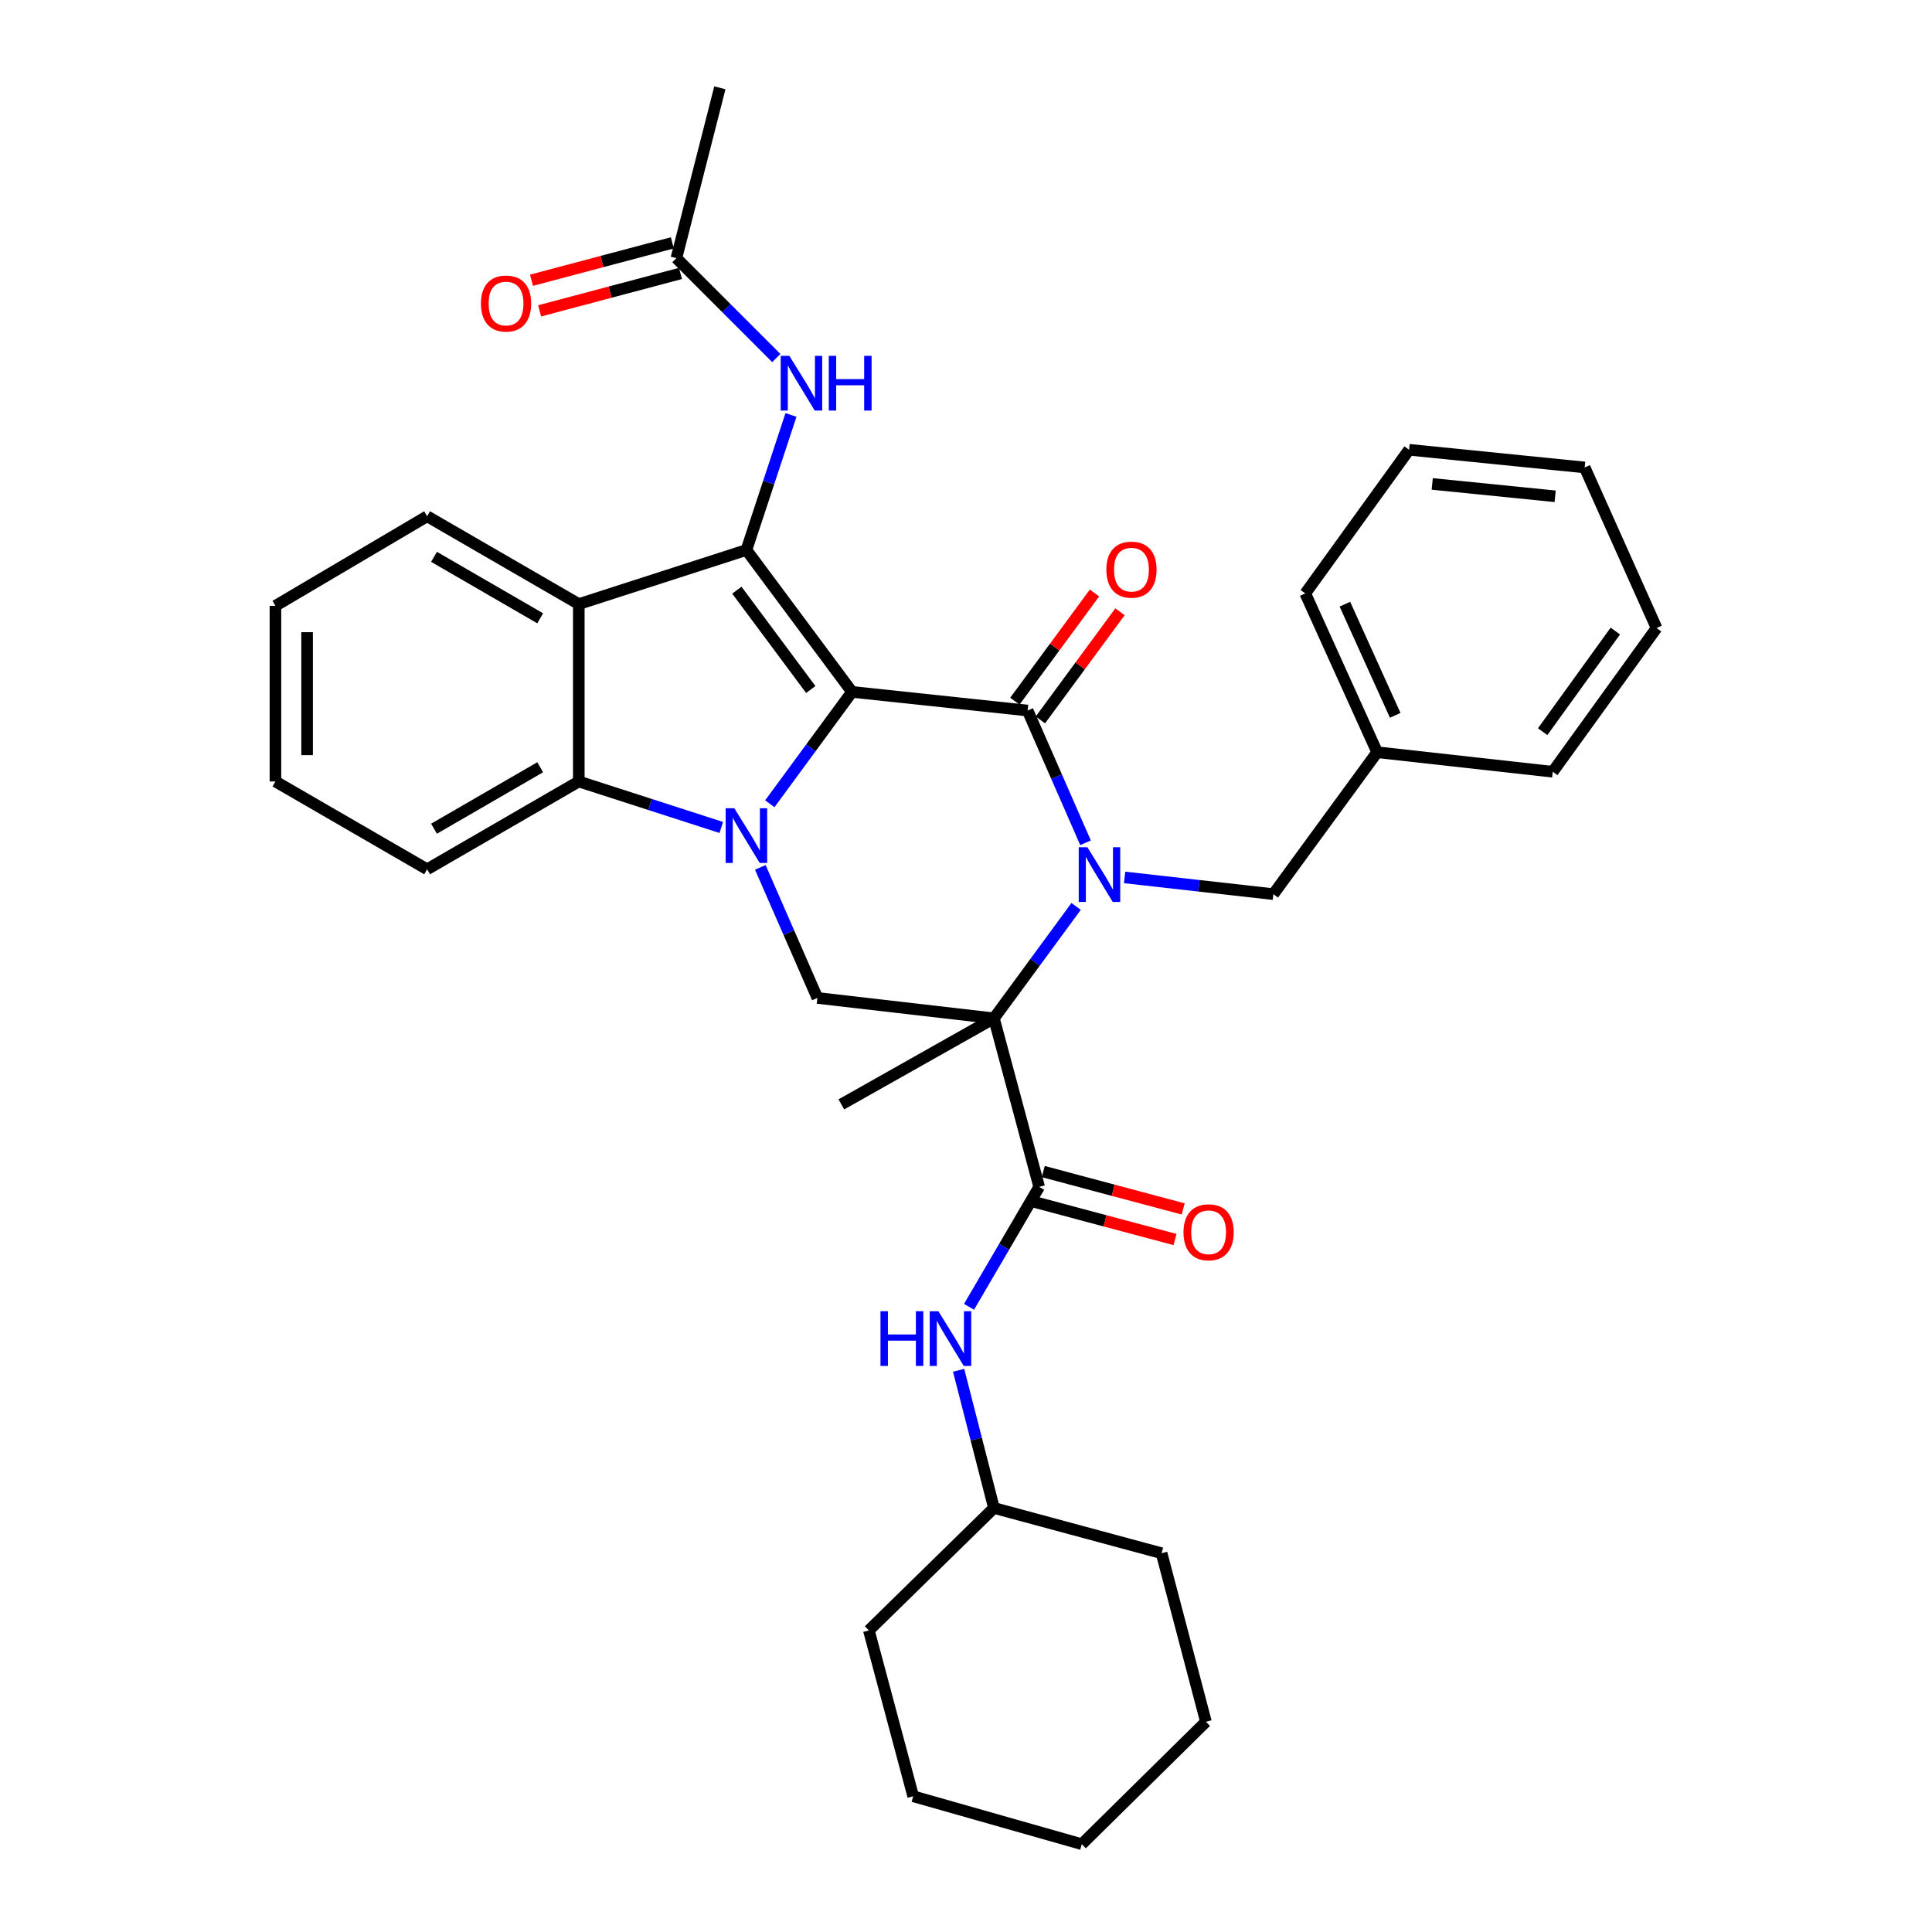 <?xml version='1.0' encoding='iso-8859-1'?>
<svg version='1.1' baseProfile='full'
              xmlns='http://www.w3.org/2000/svg'
                      xmlns:rdkit='http://www.rdkit.org/xml'
                      xmlns:xlink='http://www.w3.org/1999/xlink'
                  xml:space='preserve'
width='1000px' height='1000px' viewBox='0 0 1000 1000'>
<!-- END OF HEADER -->
<rect style='opacity:1.0;fill:#FFFFFF;stroke:none' width='1000' height='1000' x='0' y='0'> </rect>
<path class='bond-0' d='M 440.997,358.123 L 419.721,387.079' style='fill:none;fill-rule:evenodd;stroke:#000000;stroke-width:6px;stroke-linecap:butt;stroke-linejoin:miter;stroke-opacity:1' />
<path class='bond-0' d='M 419.721,387.079 L 398.445,416.035' style='fill:none;fill-rule:evenodd;stroke:#0000FF;stroke-width:6px;stroke-linecap:butt;stroke-linejoin:miter;stroke-opacity:1' />
<path class='bond-2' d='M 440.997,358.123 L 531.9,367.773' style='fill:none;fill-rule:evenodd;stroke:#000000;stroke-width:6px;stroke-linecap:butt;stroke-linejoin:miter;stroke-opacity:1' />
<path class='bond-4' d='M 440.997,358.123 L 386.345,284.672' style='fill:none;fill-rule:evenodd;stroke:#000000;stroke-width:6px;stroke-linecap:butt;stroke-linejoin:miter;stroke-opacity:1' />
<path class='bond-4' d='M 419.652,356.887 L 381.396,305.472' style='fill:none;fill-rule:evenodd;stroke:#000000;stroke-width:6px;stroke-linecap:butt;stroke-linejoin:miter;stroke-opacity:1' />
<path class='bond-7' d='M 373.326,428.299 L 336.455,416.394' style='fill:none;fill-rule:evenodd;stroke:#0000FF;stroke-width:6px;stroke-linecap:butt;stroke-linejoin:miter;stroke-opacity:1' />
<path class='bond-7' d='M 336.455,416.394 L 299.584,404.49' style='fill:none;fill-rule:evenodd;stroke:#000000;stroke-width:6px;stroke-linecap:butt;stroke-linejoin:miter;stroke-opacity:1' />
<path class='bond-8' d='M 393.538,448.956 L 408.309,482.744' style='fill:none;fill-rule:evenodd;stroke:#0000FF;stroke-width:6px;stroke-linecap:butt;stroke-linejoin:miter;stroke-opacity:1' />
<path class='bond-8' d='M 408.309,482.744 L 423.08,516.533' style='fill:none;fill-rule:evenodd;stroke:#000000;stroke-width:6px;stroke-linecap:butt;stroke-linejoin:miter;stroke-opacity:1' />
<path class='bond-1' d='M 561.874,436.218 L 546.887,401.996' style='fill:none;fill-rule:evenodd;stroke:#0000FF;stroke-width:6px;stroke-linecap:butt;stroke-linejoin:miter;stroke-opacity:1' />
<path class='bond-1' d='M 546.887,401.996 L 531.9,367.773' style='fill:none;fill-rule:evenodd;stroke:#000000;stroke-width:6px;stroke-linecap:butt;stroke-linejoin:miter;stroke-opacity:1' />
<path class='bond-3' d='M 556.996,469.163 L 535.727,498.124' style='fill:none;fill-rule:evenodd;stroke:#0000FF;stroke-width:6px;stroke-linecap:butt;stroke-linejoin:miter;stroke-opacity:1' />
<path class='bond-3' d='M 535.727,498.124 L 514.457,527.084' style='fill:none;fill-rule:evenodd;stroke:#000000;stroke-width:6px;stroke-linecap:butt;stroke-linejoin:miter;stroke-opacity:1' />
<path class='bond-11' d='M 582.095,454.157 L 620.594,458.484' style='fill:none;fill-rule:evenodd;stroke:#0000FF;stroke-width:6px;stroke-linecap:butt;stroke-linejoin:miter;stroke-opacity:1' />
<path class='bond-11' d='M 620.594,458.484 L 659.093,462.81' style='fill:none;fill-rule:evenodd;stroke:#000000;stroke-width:6px;stroke-linecap:butt;stroke-linejoin:miter;stroke-opacity:1' />
<path class='bond-12' d='M 538.499,372.631 L 559.103,344.641' style='fill:none;fill-rule:evenodd;stroke:#000000;stroke-width:6px;stroke-linecap:butt;stroke-linejoin:miter;stroke-opacity:1' />
<path class='bond-12' d='M 559.103,344.641 L 579.707,316.652' style='fill:none;fill-rule:evenodd;stroke:#FF0000;stroke-width:6px;stroke-linecap:butt;stroke-linejoin:miter;stroke-opacity:1' />
<path class='bond-12' d='M 525.302,362.916 L 545.906,334.926' style='fill:none;fill-rule:evenodd;stroke:#000000;stroke-width:6px;stroke-linecap:butt;stroke-linejoin:miter;stroke-opacity:1' />
<path class='bond-12' d='M 545.906,334.926 L 566.509,306.937' style='fill:none;fill-rule:evenodd;stroke:#FF0000;stroke-width:6px;stroke-linecap:butt;stroke-linejoin:miter;stroke-opacity:1' />
<path class='bond-6' d='M 514.457,527.084 L 537.873,614.319' style='fill:none;fill-rule:evenodd;stroke:#000000;stroke-width:6px;stroke-linecap:butt;stroke-linejoin:miter;stroke-opacity:1' />
<path class='bond-16' d='M 514.457,527.084 L 435.48,571.63' style='fill:none;fill-rule:evenodd;stroke:#000000;stroke-width:6px;stroke-linecap:butt;stroke-linejoin:miter;stroke-opacity:1' />
<path class='bond-34' d='M 514.457,527.084 L 423.08,516.533' style='fill:none;fill-rule:evenodd;stroke:#000000;stroke-width:6px;stroke-linecap:butt;stroke-linejoin:miter;stroke-opacity:1' />
<path class='bond-5' d='M 386.345,284.672 L 299.584,312.667' style='fill:none;fill-rule:evenodd;stroke:#000000;stroke-width:6px;stroke-linecap:butt;stroke-linejoin:miter;stroke-opacity:1' />
<path class='bond-9' d='M 386.345,284.672 L 397.877,249.726' style='fill:none;fill-rule:evenodd;stroke:#000000;stroke-width:6px;stroke-linecap:butt;stroke-linejoin:miter;stroke-opacity:1' />
<path class='bond-9' d='M 397.877,249.726 L 409.409,214.78' style='fill:none;fill-rule:evenodd;stroke:#0000FF;stroke-width:6px;stroke-linecap:butt;stroke-linejoin:miter;stroke-opacity:1' />
<path class='bond-18' d='M 299.584,312.667 L 221.08,267.219' style='fill:none;fill-rule:evenodd;stroke:#000000;stroke-width:6px;stroke-linecap:butt;stroke-linejoin:miter;stroke-opacity:1' />
<path class='bond-18' d='M 279.598,320.032 L 224.645,288.219' style='fill:none;fill-rule:evenodd;stroke:#000000;stroke-width:6px;stroke-linecap:butt;stroke-linejoin:miter;stroke-opacity:1' />
<path class='bond-35' d='M 299.584,312.667 L 299.584,404.49' style='fill:none;fill-rule:evenodd;stroke:#000000;stroke-width:6px;stroke-linecap:butt;stroke-linejoin:miter;stroke-opacity:1' />
<path class='bond-10' d='M 537.873,614.319 L 519.721,645.363' style='fill:none;fill-rule:evenodd;stroke:#000000;stroke-width:6px;stroke-linecap:butt;stroke-linejoin:miter;stroke-opacity:1' />
<path class='bond-10' d='M 519.721,645.363 L 501.57,676.407' style='fill:none;fill-rule:evenodd;stroke:#0000FF;stroke-width:6px;stroke-linecap:butt;stroke-linejoin:miter;stroke-opacity:1' />
<path class='bond-14' d='M 535.758,622.235 L 571.973,631.908' style='fill:none;fill-rule:evenodd;stroke:#000000;stroke-width:6px;stroke-linecap:butt;stroke-linejoin:miter;stroke-opacity:1' />
<path class='bond-14' d='M 571.973,631.908 L 608.188,641.581' style='fill:none;fill-rule:evenodd;stroke:#FF0000;stroke-width:6px;stroke-linecap:butt;stroke-linejoin:miter;stroke-opacity:1' />
<path class='bond-14' d='M 539.987,606.403 L 576.202,616.076' style='fill:none;fill-rule:evenodd;stroke:#000000;stroke-width:6px;stroke-linecap:butt;stroke-linejoin:miter;stroke-opacity:1' />
<path class='bond-14' d='M 576.202,616.076 L 612.417,625.749' style='fill:none;fill-rule:evenodd;stroke:#FF0000;stroke-width:6px;stroke-linecap:butt;stroke-linejoin:miter;stroke-opacity:1' />
<path class='bond-20' d='M 299.584,404.49 L 221.08,449.946' style='fill:none;fill-rule:evenodd;stroke:#000000;stroke-width:6px;stroke-linecap:butt;stroke-linejoin:miter;stroke-opacity:1' />
<path class='bond-20' d='M 279.597,397.127 L 224.644,428.946' style='fill:none;fill-rule:evenodd;stroke:#000000;stroke-width:6px;stroke-linecap:butt;stroke-linejoin:miter;stroke-opacity:1' />
<path class='bond-13' d='M 401.803,185.319 L 375.953,159.468' style='fill:none;fill-rule:evenodd;stroke:#0000FF;stroke-width:6px;stroke-linecap:butt;stroke-linejoin:miter;stroke-opacity:1' />
<path class='bond-13' d='M 375.953,159.468 L 350.102,133.618' style='fill:none;fill-rule:evenodd;stroke:#000000;stroke-width:6px;stroke-linecap:butt;stroke-linejoin:miter;stroke-opacity:1' />
<path class='bond-19' d='M 496.175,709.264 L 505.316,744.893' style='fill:none;fill-rule:evenodd;stroke:#0000FF;stroke-width:6px;stroke-linecap:butt;stroke-linejoin:miter;stroke-opacity:1' />
<path class='bond-19' d='M 505.316,744.893 L 514.457,780.522' style='fill:none;fill-rule:evenodd;stroke:#000000;stroke-width:6px;stroke-linecap:butt;stroke-linejoin:miter;stroke-opacity:1' />
<path class='bond-17' d='M 659.093,462.81 L 712.816,389.35' style='fill:none;fill-rule:evenodd;stroke:#000000;stroke-width:6px;stroke-linecap:butt;stroke-linejoin:miter;stroke-opacity:1' />
<path class='bond-15' d='M 347.999,125.699 L 311.553,135.377' style='fill:none;fill-rule:evenodd;stroke:#000000;stroke-width:6px;stroke-linecap:butt;stroke-linejoin:miter;stroke-opacity:1' />
<path class='bond-15' d='M 311.553,135.377 L 275.108,145.056' style='fill:none;fill-rule:evenodd;stroke:#FF0000;stroke-width:6px;stroke-linecap:butt;stroke-linejoin:miter;stroke-opacity:1' />
<path class='bond-15' d='M 352.205,141.537 L 315.76,151.216' style='fill:none;fill-rule:evenodd;stroke:#000000;stroke-width:6px;stroke-linecap:butt;stroke-linejoin:miter;stroke-opacity:1' />
<path class='bond-15' d='M 315.76,151.216 L 279.314,160.894' style='fill:none;fill-rule:evenodd;stroke:#FF0000;stroke-width:6px;stroke-linecap:butt;stroke-linejoin:miter;stroke-opacity:1' />
<path class='bond-21' d='M 350.102,133.618 L 372.598,45.455' style='fill:none;fill-rule:evenodd;stroke:#000000;stroke-width:6px;stroke-linecap:butt;stroke-linejoin:miter;stroke-opacity:1' />
<path class='bond-22' d='M 712.816,389.35 L 675.607,307.159' style='fill:none;fill-rule:evenodd;stroke:#000000;stroke-width:6px;stroke-linecap:butt;stroke-linejoin:miter;stroke-opacity:1' />
<path class='bond-22' d='M 722.163,370.263 L 696.117,312.729' style='fill:none;fill-rule:evenodd;stroke:#000000;stroke-width:6px;stroke-linecap:butt;stroke-linejoin:miter;stroke-opacity:1' />
<path class='bond-23' d='M 712.816,389.35 L 803.71,399.464' style='fill:none;fill-rule:evenodd;stroke:#000000;stroke-width:6px;stroke-linecap:butt;stroke-linejoin:miter;stroke-opacity:1' />
<path class='bond-26' d='M 221.08,267.219 L 142.567,313.577' style='fill:none;fill-rule:evenodd;stroke:#000000;stroke-width:6px;stroke-linecap:butt;stroke-linejoin:miter;stroke-opacity:1' />
<path class='bond-24' d='M 514.457,780.522 L 449.728,843.895' style='fill:none;fill-rule:evenodd;stroke:#000000;stroke-width:6px;stroke-linecap:butt;stroke-linejoin:miter;stroke-opacity:1' />
<path class='bond-25' d='M 514.457,780.522 L 601.237,803.947' style='fill:none;fill-rule:evenodd;stroke:#000000;stroke-width:6px;stroke-linecap:butt;stroke-linejoin:miter;stroke-opacity:1' />
<path class='bond-27' d='M 221.08,449.946 L 142.567,404.49' style='fill:none;fill-rule:evenodd;stroke:#000000;stroke-width:6px;stroke-linecap:butt;stroke-linejoin:miter;stroke-opacity:1' />
<path class='bond-28' d='M 675.607,307.159 L 729.33,232.797' style='fill:none;fill-rule:evenodd;stroke:#000000;stroke-width:6px;stroke-linecap:butt;stroke-linejoin:miter;stroke-opacity:1' />
<path class='bond-29' d='M 803.71,399.464 L 857.433,325.066' style='fill:none;fill-rule:evenodd;stroke:#000000;stroke-width:6px;stroke-linecap:butt;stroke-linejoin:miter;stroke-opacity:1' />
<path class='bond-29' d='M 798.483,378.711 L 836.089,326.632' style='fill:none;fill-rule:evenodd;stroke:#000000;stroke-width:6px;stroke-linecap:butt;stroke-linejoin:miter;stroke-opacity:1' />
<path class='bond-31' d='M 449.728,843.895 L 472.67,929.746' style='fill:none;fill-rule:evenodd;stroke:#000000;stroke-width:6px;stroke-linecap:butt;stroke-linejoin:miter;stroke-opacity:1' />
<path class='bond-30' d='M 601.237,803.947 L 624.188,891.181' style='fill:none;fill-rule:evenodd;stroke:#000000;stroke-width:6px;stroke-linecap:butt;stroke-linejoin:miter;stroke-opacity:1' />
<path class='bond-36' d='M 142.567,313.577 L 142.567,404.49' style='fill:none;fill-rule:evenodd;stroke:#000000;stroke-width:6px;stroke-linecap:butt;stroke-linejoin:miter;stroke-opacity:1' />
<path class='bond-36' d='M 158.954,327.214 L 158.954,390.853' style='fill:none;fill-rule:evenodd;stroke:#000000;stroke-width:6px;stroke-linecap:butt;stroke-linejoin:miter;stroke-opacity:1' />
<path class='bond-37' d='M 729.33,232.797 L 820.225,241.956' style='fill:none;fill-rule:evenodd;stroke:#000000;stroke-width:6px;stroke-linecap:butt;stroke-linejoin:miter;stroke-opacity:1' />
<path class='bond-37' d='M 741.322,250.476 L 804.948,256.887' style='fill:none;fill-rule:evenodd;stroke:#000000;stroke-width:6px;stroke-linecap:butt;stroke-linejoin:miter;stroke-opacity:1' />
<path class='bond-33' d='M 857.433,325.066 L 820.225,241.956' style='fill:none;fill-rule:evenodd;stroke:#000000;stroke-width:6px;stroke-linecap:butt;stroke-linejoin:miter;stroke-opacity:1' />
<path class='bond-32' d='M 624.188,891.181 L 559.932,954.545' style='fill:none;fill-rule:evenodd;stroke:#000000;stroke-width:6px;stroke-linecap:butt;stroke-linejoin:miter;stroke-opacity:1' />
<path class='bond-38' d='M 472.67,929.746 L 559.932,954.545' style='fill:none;fill-rule:evenodd;stroke:#000000;stroke-width:6px;stroke-linecap:butt;stroke-linejoin:miter;stroke-opacity:1' />
<path  class='atom-1' d='M 380.085 418.343
L 389.365 433.343
Q 390.285 434.823, 391.765 437.503
Q 393.245 440.183, 393.325 440.343
L 393.325 418.343
L 397.085 418.343
L 397.085 446.663
L 393.205 446.663
L 383.245 430.263
Q 382.085 428.343, 380.845 426.143
Q 379.645 423.943, 379.285 423.263
L 379.285 446.663
L 375.605 446.663
L 375.605 418.343
L 380.085 418.343
' fill='#0000FF'/>
<path  class='atom-2' d='M 562.83 438.536
L 572.11 453.536
Q 573.03 455.016, 574.51 457.696
Q 575.99 460.376, 576.07 460.536
L 576.07 438.536
L 579.83 438.536
L 579.83 466.856
L 575.95 466.856
L 565.99 450.456
Q 564.83 448.536, 563.59 446.336
Q 562.39 444.136, 562.03 443.456
L 562.03 466.856
L 558.35 466.856
L 558.35 438.536
L 562.83 438.536
' fill='#0000FF'/>
<path  class='atom-10' d='M 408.572 184.187
L 417.852 199.187
Q 418.772 200.667, 420.252 203.347
Q 421.732 206.027, 421.812 206.187
L 421.812 184.187
L 425.572 184.187
L 425.572 212.507
L 421.692 212.507
L 411.732 196.107
Q 410.572 194.187, 409.332 191.987
Q 408.132 189.787, 407.772 189.107
L 407.772 212.507
L 404.092 212.507
L 404.092 184.187
L 408.572 184.187
' fill='#0000FF'/>
<path  class='atom-10' d='M 428.972 184.187
L 432.812 184.187
L 432.812 196.227
L 447.292 196.227
L 447.292 184.187
L 451.132 184.187
L 451.132 212.507
L 447.292 212.507
L 447.292 199.427
L 432.812 199.427
L 432.812 212.507
L 428.972 212.507
L 428.972 184.187
' fill='#0000FF'/>
<path  class='atom-11' d='M 455.741 678.681
L 459.581 678.681
L 459.581 690.721
L 474.061 690.721
L 474.061 678.681
L 477.901 678.681
L 477.901 707.001
L 474.061 707.001
L 474.061 693.921
L 459.581 693.921
L 459.581 707.001
L 455.741 707.001
L 455.741 678.681
' fill='#0000FF'/>
<path  class='atom-11' d='M 485.701 678.681
L 494.981 693.681
Q 495.901 695.161, 497.381 697.841
Q 498.861 700.521, 498.941 700.681
L 498.941 678.681
L 502.701 678.681
L 502.701 707.001
L 498.821 707.001
L 488.861 690.601
Q 487.701 688.681, 486.461 686.481
Q 485.261 684.281, 484.901 683.601
L 484.901 707.001
L 481.221 707.001
L 481.221 678.681
L 485.701 678.681
' fill='#0000FF'/>
<path  class='atom-13' d='M 572.642 294.848
Q 572.642 288.048, 576.002 284.248
Q 579.362 280.448, 585.642 280.448
Q 591.922 280.448, 595.282 284.248
Q 598.642 288.048, 598.642 294.848
Q 598.642 301.728, 595.242 305.648
Q 591.842 309.528, 585.642 309.528
Q 579.402 309.528, 576.002 305.648
Q 572.642 301.768, 572.642 294.848
M 585.642 306.328
Q 589.962 306.328, 592.282 303.448
Q 594.642 300.528, 594.642 294.848
Q 594.642 289.288, 592.282 286.488
Q 589.962 283.648, 585.642 283.648
Q 581.322 283.648, 578.962 286.448
Q 576.642 289.248, 576.642 294.848
Q 576.642 300.568, 578.962 303.448
Q 581.322 306.328, 585.642 306.328
' fill='#FF0000'/>
<path  class='atom-15' d='M 612.572 637.824
Q 612.572 631.024, 615.932 627.224
Q 619.292 623.424, 625.572 623.424
Q 631.852 623.424, 635.212 627.224
Q 638.572 631.024, 638.572 637.824
Q 638.572 644.704, 635.172 648.624
Q 631.772 652.504, 625.572 652.504
Q 619.332 652.504, 615.932 648.624
Q 612.572 644.744, 612.572 637.824
M 625.572 649.304
Q 629.892 649.304, 632.212 646.424
Q 634.572 643.504, 634.572 637.824
Q 634.572 632.264, 632.212 629.464
Q 629.892 626.624, 625.572 626.624
Q 621.252 626.624, 618.892 629.424
Q 616.572 632.224, 616.572 637.824
Q 616.572 643.544, 618.892 646.424
Q 621.252 649.304, 625.572 649.304
' fill='#FF0000'/>
<path  class='atom-16' d='M 248.93 157.113
Q 248.93 150.313, 252.29 146.513
Q 255.65 142.713, 261.93 142.713
Q 268.21 142.713, 271.57 146.513
Q 274.93 150.313, 274.93 157.113
Q 274.93 163.993, 271.53 167.913
Q 268.13 171.793, 261.93 171.793
Q 255.69 171.793, 252.29 167.913
Q 248.93 164.033, 248.93 157.113
M 261.93 168.593
Q 266.25 168.593, 268.57 165.713
Q 270.93 162.793, 270.93 157.113
Q 270.93 151.553, 268.57 148.753
Q 266.25 145.913, 261.93 145.913
Q 257.61 145.913, 255.25 148.713
Q 252.93 151.513, 252.93 157.113
Q 252.93 162.833, 255.25 165.713
Q 257.61 168.593, 261.93 168.593
' fill='#FF0000'/>
</svg>
